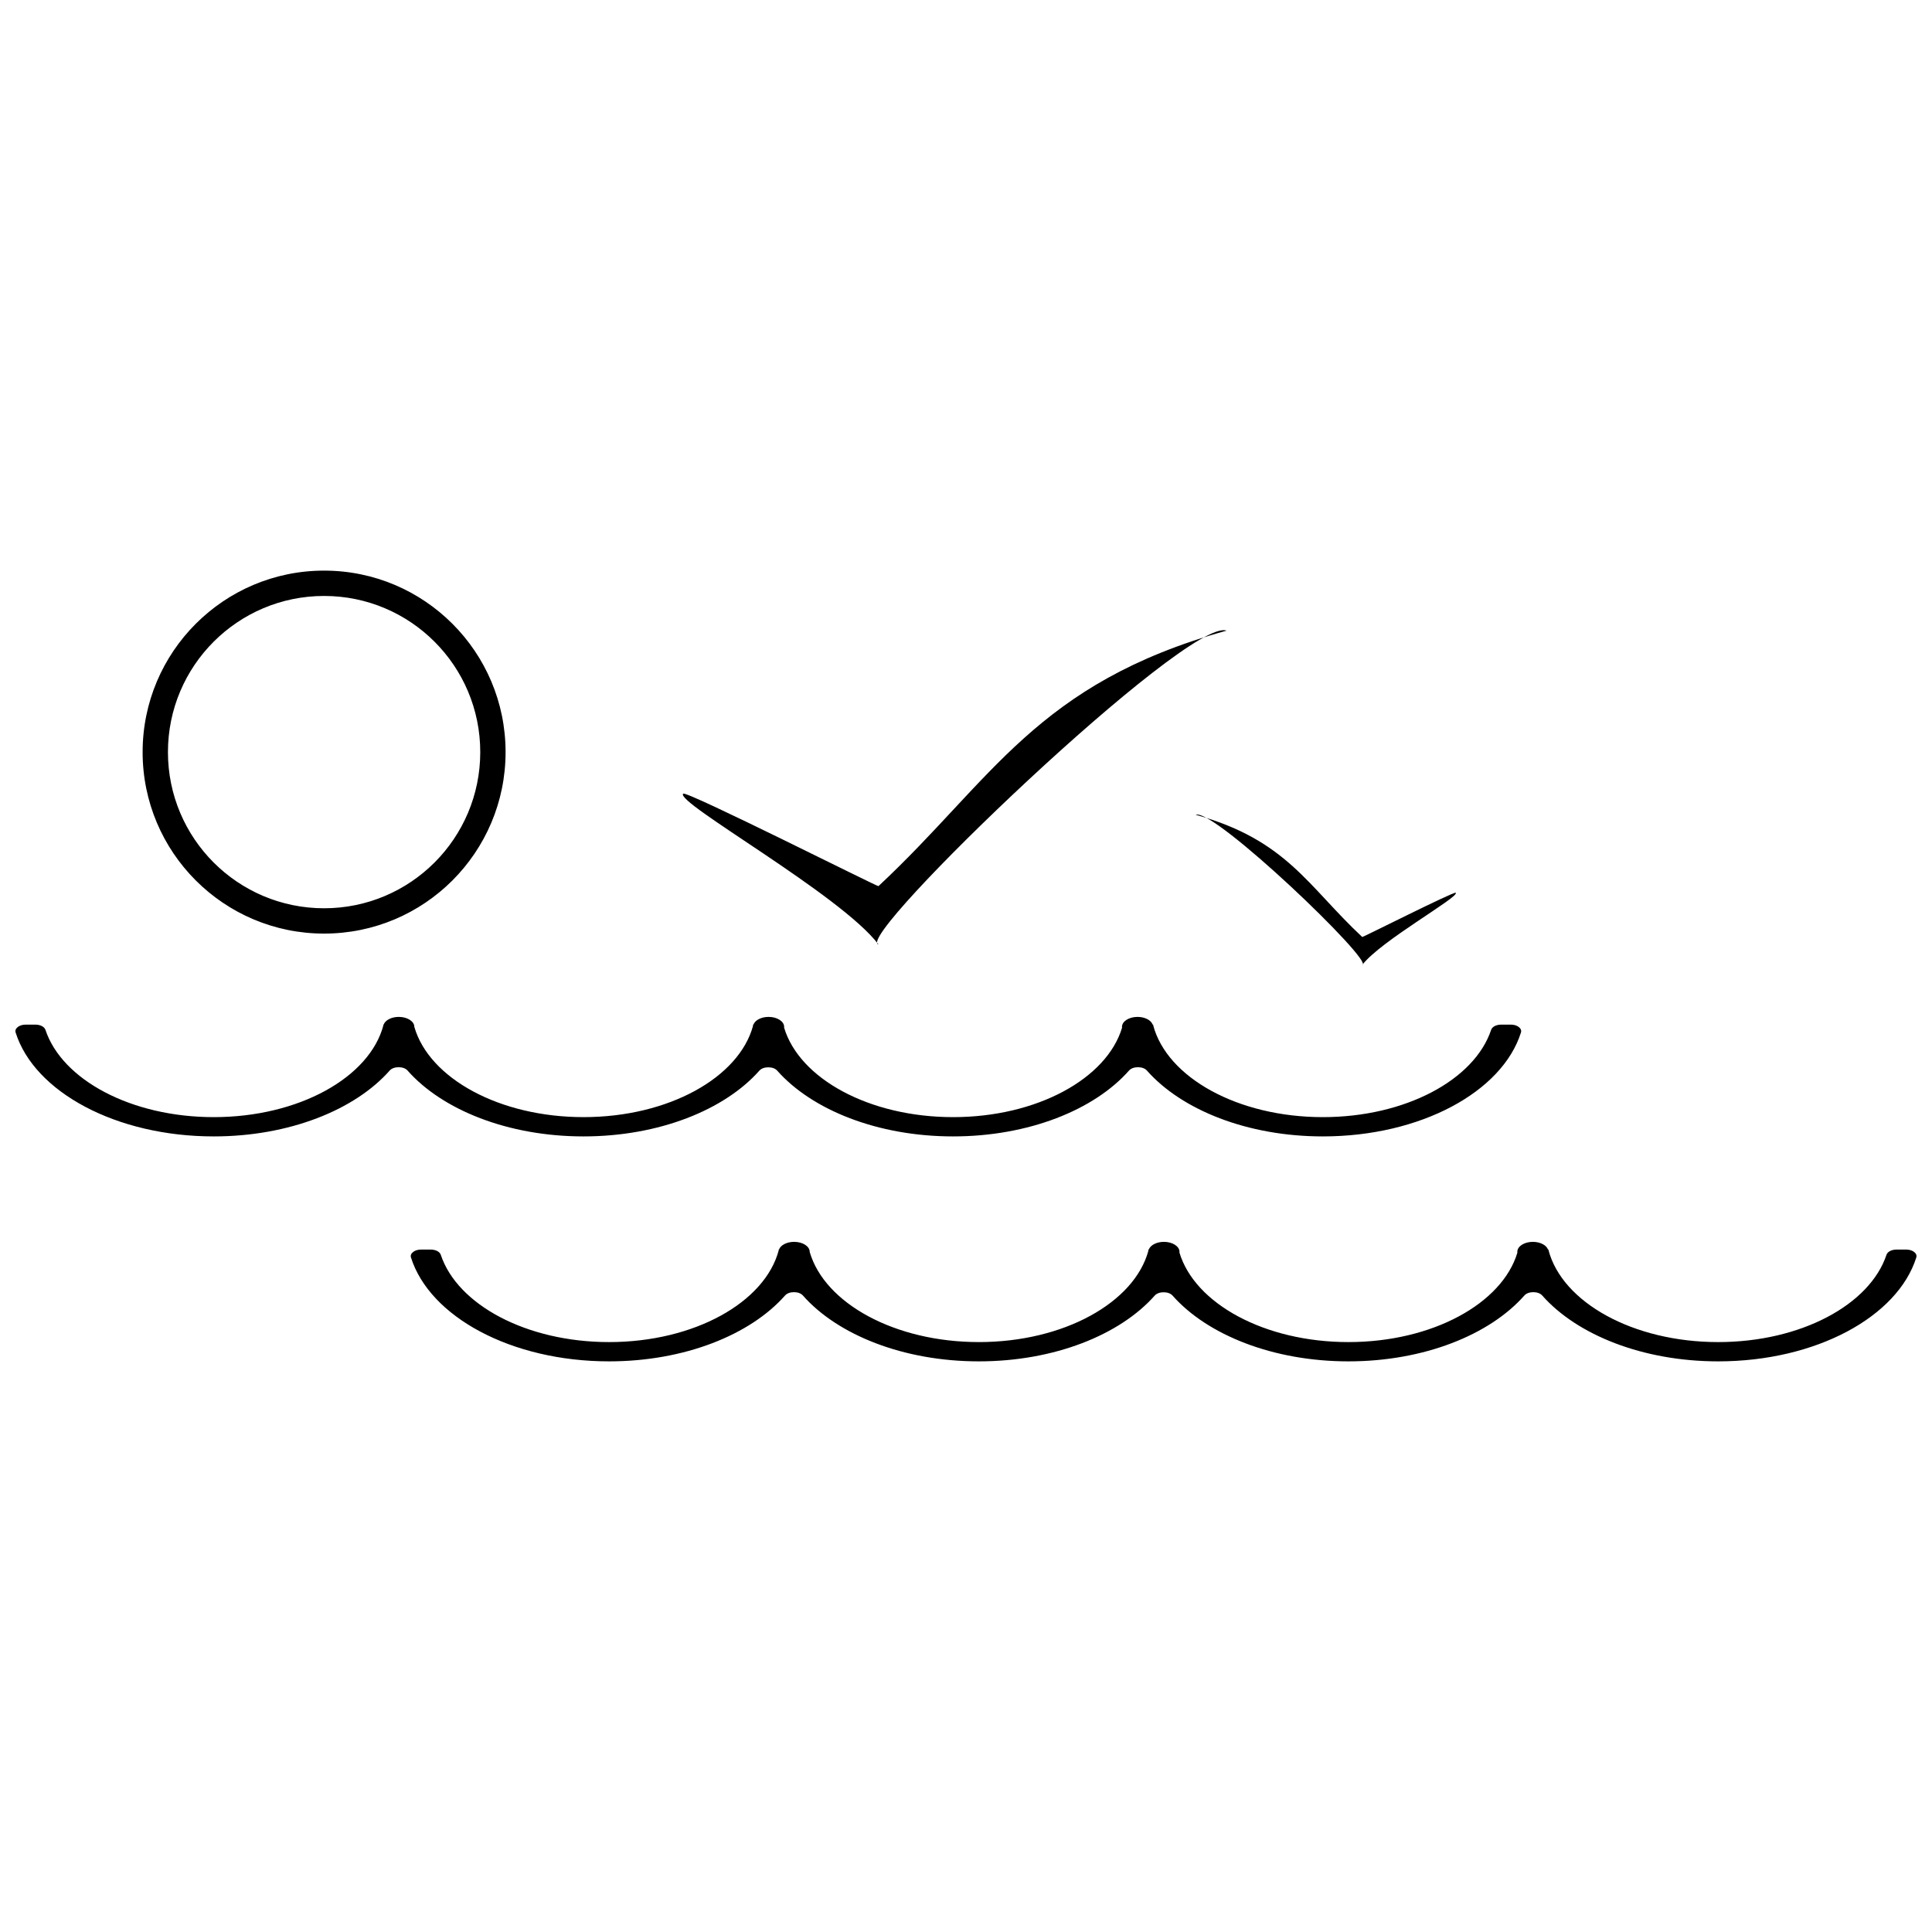 <?xml version="1.0" encoding="UTF-8"?>
<!-- The Best Svg Icon site in the world: iconSvg.co, Visit us! https://iconsvg.co -->
<svg width="800px" height="800px" version="1.1" viewBox="144 144 512 512" xmlns="http://www.w3.org/2000/svg">
 <defs>
  <clipPath id="a">
   <path d="m148.09 295h503.81v210h-503.81z"/>
  </clipPath>
 </defs>
 <g clip-path="url(#a)">
  <path d="m358.59 475.81c3.965 13.578 22.523 23.855 44.824 23.855 22.531 0 41.238-10.488 44.941-24.273l-0.059-0.242h0.145c0.422-1.172 2.059-2.047 4.016-2.047 2.273 0 4.121 1.184 4.121 2.644 0 0.066-0.004 0.137-0.012 0.199 4.051 13.512 22.555 23.719 44.781 23.719 22.207 0 40.703-10.188 44.773-23.68-0.012-0.078-0.016-0.16-0.016-0.238 0-1.461 1.844-2.644 4.121-2.644 1.957 0 3.594 0.875 4.016 2.047h0.164l-0.035 0.145c3.641 13.832 22.383 24.371 44.969 24.371 21.906 0 40.203-9.914 44.602-23.133 0.27-0.816 1.359-1.383 2.656-1.383h2.574c0.844 0 1.57 0.223 2.106 0.641 0.531 0.418 0.727 0.922 0.562 1.453-4.949 15.707-26.574 27.531-52.5 27.531-19.996 0-37.43-7.031-46.629-17.453-0.496-0.562-1.359-0.887-2.367-0.887-1.004 0-1.871 0.324-2.367 0.887-9.199 10.422-26.633 17.453-46.629 17.453-19.98 0-37.398-7.023-46.605-17.43-0.496-0.562-1.359-0.883-2.363-0.883s-1.867 0.324-2.367 0.883c-9.207 10.406-26.625 17.43-46.605 17.43-19.996 0-37.43-7.031-46.629-17.453-0.496-0.562-1.359-0.887-2.367-0.887-1.004 0-1.871 0.324-2.367 0.887-9.203 10.422-26.637 17.453-46.629 17.453-25.926 0-47.547-11.824-52.5-27.531-0.168-0.531 0.027-1.031 0.562-1.453 0.531-0.418 1.262-0.641 2.106-0.641h2.574c1.293 0 2.383 0.566 2.656 1.383 4.398 13.223 22.699 23.133 44.602 23.133 22.586 0 41.332-10.539 44.969-24.371l-0.035-0.145h0.094c0.422-1.172 2.059-2.047 4.016-2.047 2.273 0 4.121 1.184 4.121 2.644v0.062zm-128.7-180.59c13.281 0 25.305 5.383 34.008 14.09 8.703 8.703 14.086 20.727 14.086 34.008 0 13.277-5.383 25.305-14.086 34.008-8.703 8.703-20.727 14.086-34.008 14.086s-25.305-5.383-34.008-14.086c-8.703-8.703-14.086-20.73-14.086-34.008 0-13.281 5.383-25.305 14.086-34.008 8.703-8.703 20.727-14.09 34.008-14.09zm29.262 18.836c-7.488-7.488-17.836-12.121-29.262-12.121-11.43 0-21.773 4.633-29.262 12.121-7.488 7.484-12.121 17.832-12.121 29.262 0 11.426 4.633 21.773 12.121 29.262 7.488 7.488 17.832 12.121 29.262 12.121 11.426 0 21.773-4.633 29.262-12.121 7.488-7.488 12.121-17.836 12.121-29.262 0-11.43-4.633-21.777-12.121-29.262zm-5.332 102.14c3.965 13.578 22.523 23.855 44.824 23.855 22.531 0 41.238-10.488 44.941-24.273l-0.059-0.242h0.145c0.422-1.176 2.059-2.047 4.016-2.047 2.273 0 4.121 1.184 4.121 2.644 0 0.066-0.008 0.137-0.012 0.199 4.051 13.512 22.555 23.719 44.785 23.719 22.207 0 40.699-10.188 44.773-23.68-0.012-0.078-0.016-0.16-0.016-0.238 0-1.461 1.844-2.644 4.121-2.644 1.953 0 3.594 0.875 4.016 2.047h0.16l-0.035 0.145c3.641 13.832 22.383 24.371 44.969 24.371 21.906 0 40.203-9.914 44.602-23.133 0.27-0.816 1.363-1.383 2.656-1.383h2.574c0.844 0 1.57 0.223 2.106 0.641 0.535 0.418 0.727 0.922 0.562 1.453-4.949 15.703-26.57 27.531-52.5 27.531-19.992 0-37.43-7.031-46.629-17.457-0.496-0.562-1.359-0.883-2.367-0.883-1.004 0-1.867 0.324-2.367 0.883-9.199 10.426-26.633 17.457-46.629 17.457-19.98 0-37.398-7.023-46.605-17.43-0.496-0.562-1.359-0.883-2.367-0.883-1.004 0-1.867 0.324-2.363 0.883-9.207 10.406-26.629 17.43-46.605 17.43-19.996 0-37.43-7.031-46.629-17.457-0.496-0.562-1.359-0.883-2.367-0.883-1.004 0-1.871 0.324-2.367 0.883-9.199 10.426-26.633 17.457-46.629 17.457-25.93 0-47.547-11.824-52.5-27.531-0.168-0.531 0.023-1.031 0.562-1.453 0.531-0.418 1.262-0.641 2.106-0.641h2.574c1.297 0 2.387 0.566 2.656 1.383 4.398 13.219 22.699 23.133 44.602 23.133 22.582 0 41.328-10.539 44.969-24.371l-0.035-0.145h0.09c0.422-1.176 2.062-2.047 4.016-2.047 2.277 0 4.121 1.184 4.121 2.644l-0.004 0.062zm275.96-35.605c-0.418-0.406-24.66 11.828-24.766 11.727-14.453-13.48-19.988-25.699-44.145-32.402 4.863-1.801 47.5 39.09 44.141 39.805 4.816-6.352 25.867-18.051 24.77-19.125zm-204.73-26.258c0.867-0.848 51.523 24.711 51.75 24.504 30.203-28.172 41.77-53.699 92.25-67.711-10.16-3.762-99.258 81.68-92.238 83.172-10.066-13.273-54.059-37.719-51.762-39.965z" fill-rule="evenodd"/>
 </g>
</svg>